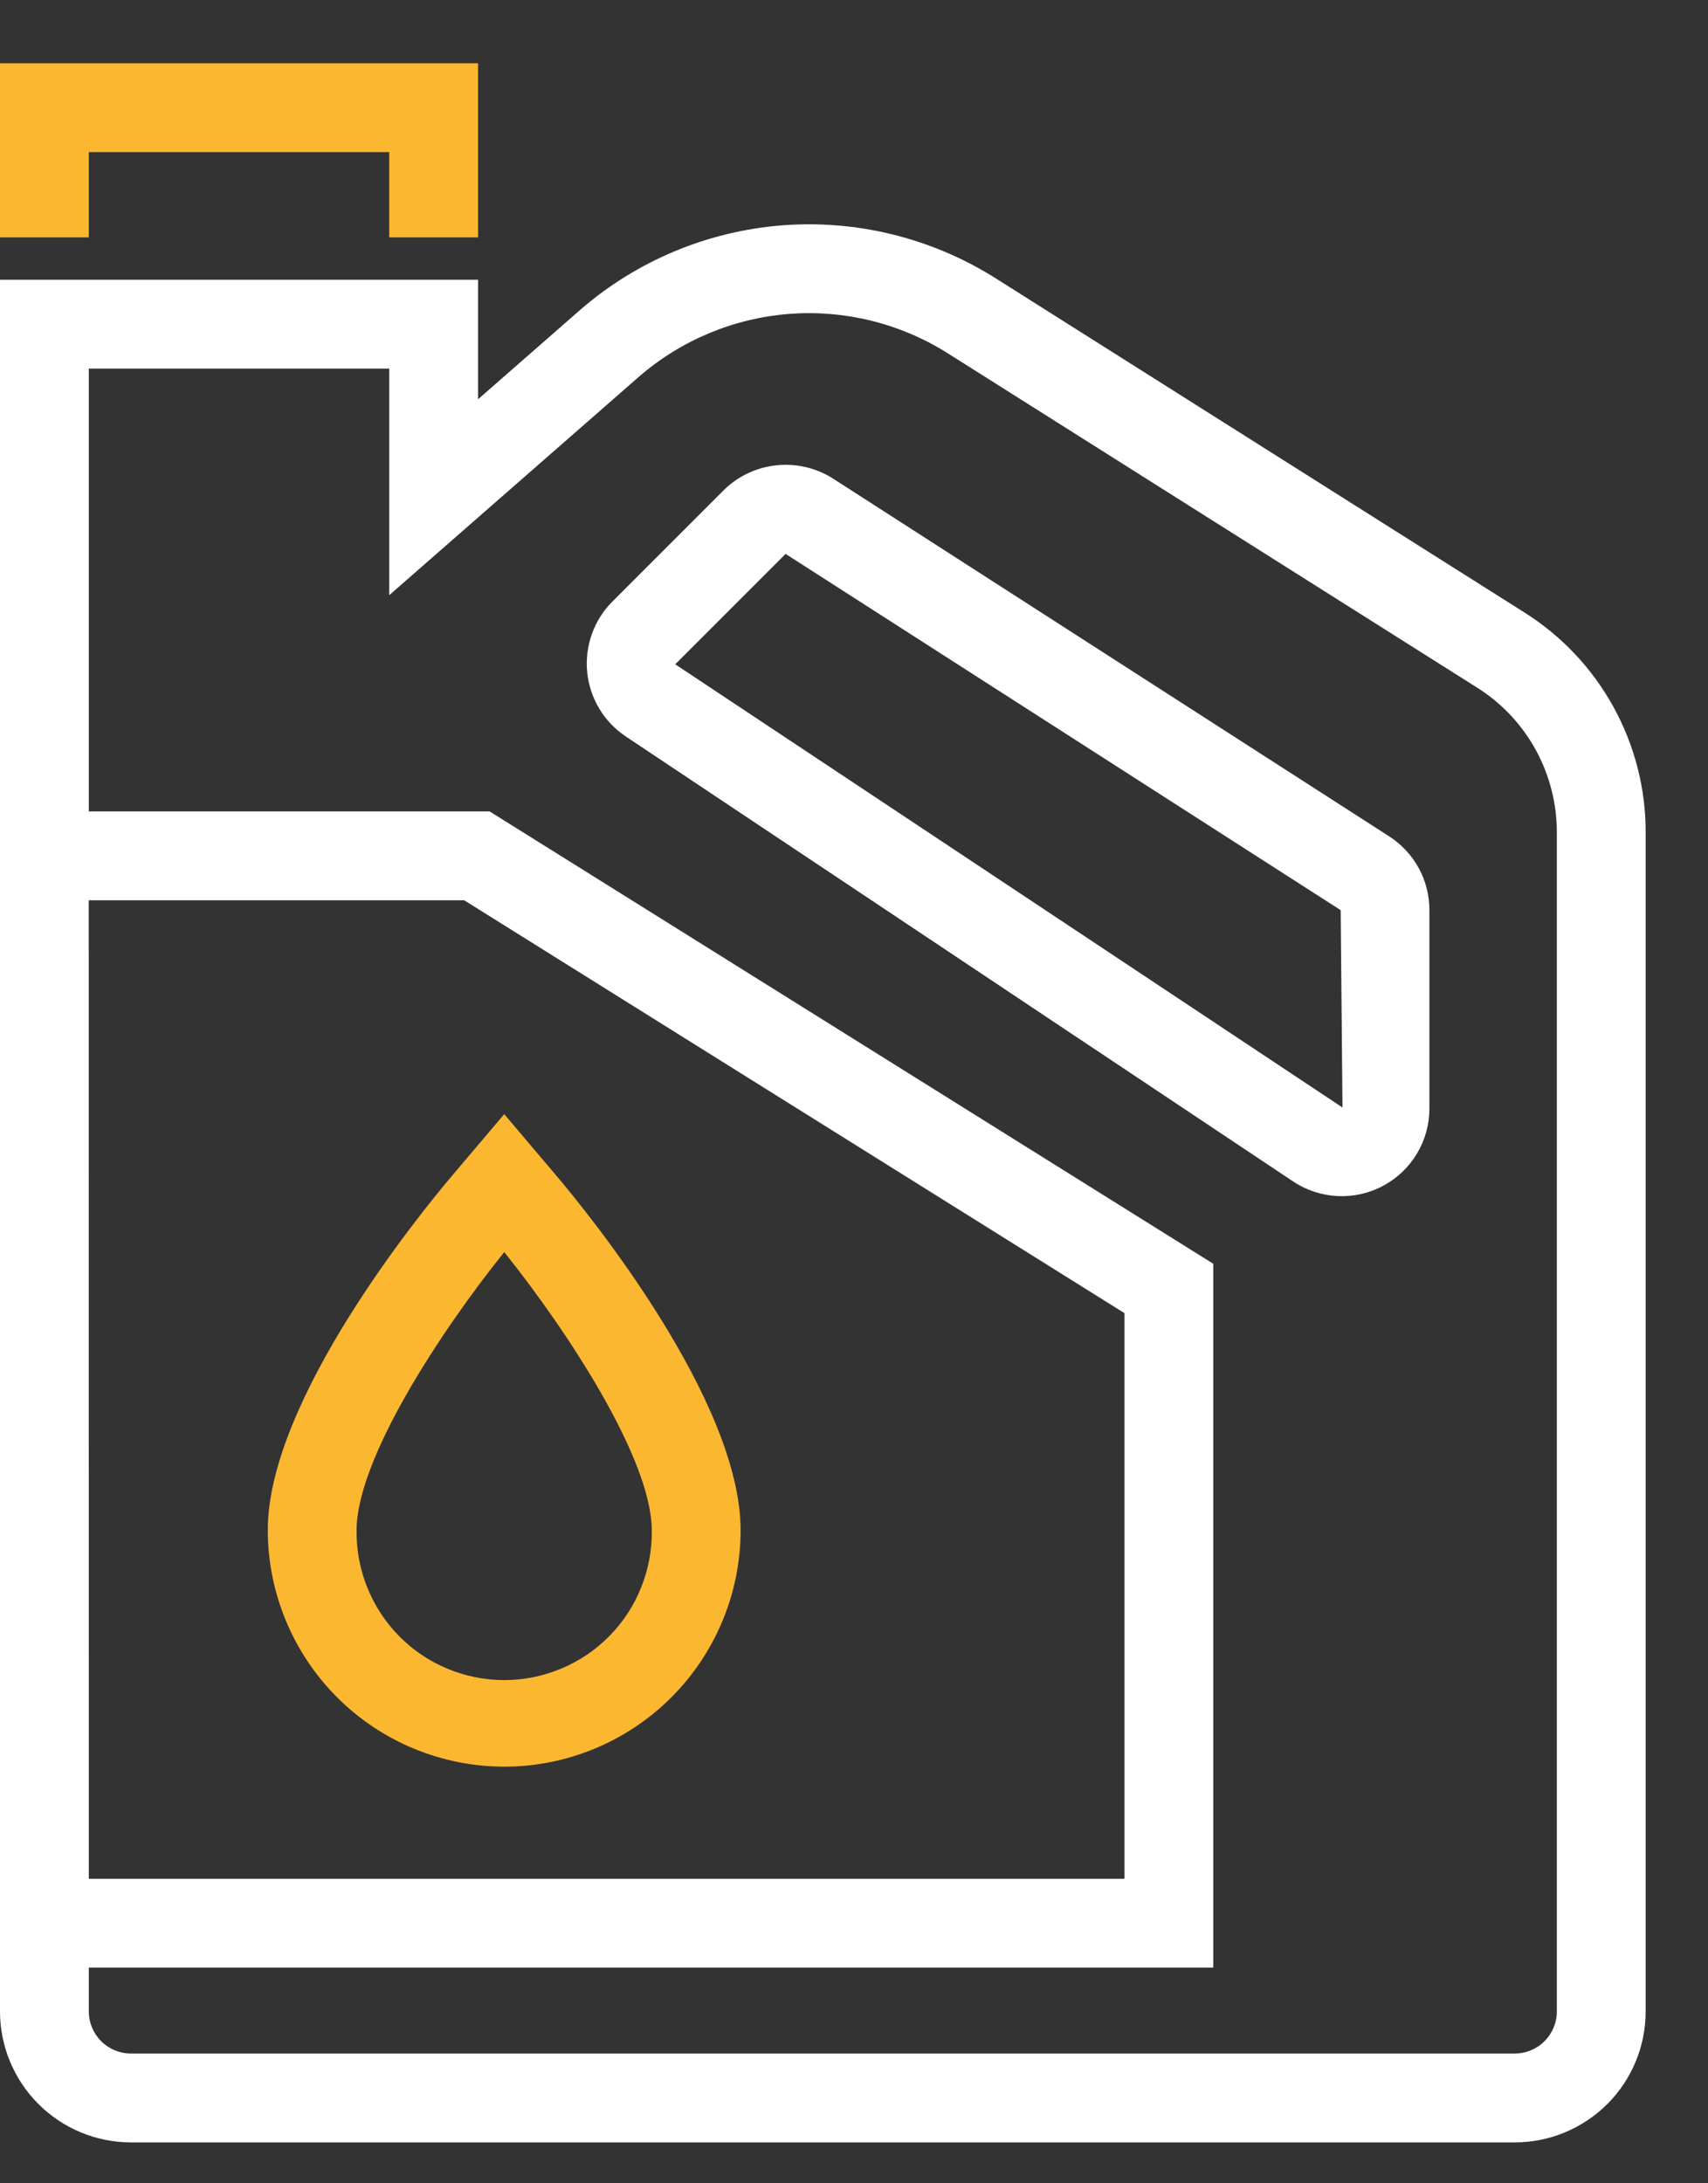 <svg width="18" height="23" viewBox="0 0 18 23" fill="none" xmlns="http://www.w3.org/2000/svg">
<rect x="0" y="0" width="18" height="23" fill="#333333" stroke="none"/>
<path d="M16.062 6.45L10.479 2.923C9.811 2.506 9.027 2.313 8.241 2.374C7.456 2.436 6.711 2.747 6.116 3.263L5.038 4.206V2.947H0V21.19C0 21.555 0.146 21.906 0.405 22.165C0.663 22.423 1.014 22.569 1.38 22.569H15.964C16.33 22.569 16.68 22.423 16.939 22.165C17.198 21.906 17.343 21.555 17.343 21.19V8.773C17.345 8.309 17.227 7.852 17.003 7.446C16.779 7.039 16.455 6.697 16.062 6.45ZM0.935 9.484H4.892L11.85 13.833V19.792H0.936L0.935 9.484ZM16.407 21.19C16.407 21.307 16.36 21.42 16.277 21.503C16.194 21.586 16.081 21.633 15.964 21.633H1.38C1.262 21.633 1.149 21.586 1.066 21.503C0.983 21.42 0.936 21.307 0.936 21.19V20.728H12.786V13.313L5.16 8.548H0.936V3.883H4.102V6.27L6.733 3.969C7.176 3.585 7.73 3.353 8.314 3.307C8.899 3.262 9.482 3.405 9.979 3.716L15.564 7.242C15.823 7.404 16.036 7.63 16.184 7.898C16.331 8.166 16.408 8.467 16.407 8.773V21.19Z" fill="#ffffff"></path>
<path d="M14.639 8.81L8.778 5.041C8.601 4.929 8.39 4.879 8.18 4.902C7.971 4.924 7.775 5.017 7.626 5.165L6.455 6.336C6.358 6.432 6.284 6.549 6.238 6.678C6.192 6.807 6.175 6.944 6.188 7.081C6.202 7.217 6.245 7.348 6.316 7.466C6.386 7.583 6.482 7.683 6.596 7.759L13.628 12.446C13.767 12.539 13.929 12.592 14.096 12.6C14.263 12.608 14.429 12.571 14.576 12.492C14.724 12.413 14.847 12.296 14.933 12.152C15.019 12.009 15.064 11.845 15.064 11.677V9.588C15.064 9.433 15.026 9.28 14.951 9.144C14.877 9.009 14.77 8.894 14.639 8.81ZM7.116 6.998L8.279 5.835L14.129 9.588L14.148 11.667L7.116 6.998Z" fill="#ffffff"></path>
<path d="M5.038 2.501H4.102V1.602H0.936V2.501H0V0.666H5.038V2.501ZM5.314 18.611C4.653 18.61 4.02 18.348 3.553 17.881C3.086 17.414 2.823 16.78 2.822 16.12C2.822 14.749 4.438 12.771 4.762 12.388L5.314 11.737L5.865 12.387C6.19 12.771 7.805 14.749 7.805 16.12C7.805 16.78 7.542 17.414 7.075 17.881C6.608 18.348 5.974 18.611 5.314 18.611ZM5.314 13.19C4.636 14.034 3.758 15.376 3.758 16.12C3.755 16.326 3.793 16.531 3.87 16.722C3.947 16.914 4.061 17.088 4.205 17.235C4.35 17.382 4.523 17.499 4.713 17.578C4.903 17.658 5.107 17.699 5.314 17.699C5.52 17.699 5.724 17.658 5.914 17.578C6.105 17.499 6.277 17.382 6.422 17.235C6.567 17.088 6.681 16.914 6.757 16.722C6.834 16.531 6.872 16.326 6.869 16.12C6.867 15.376 5.99 14.034 5.314 13.19Z" fill="#FCB731"></path>
</svg>
